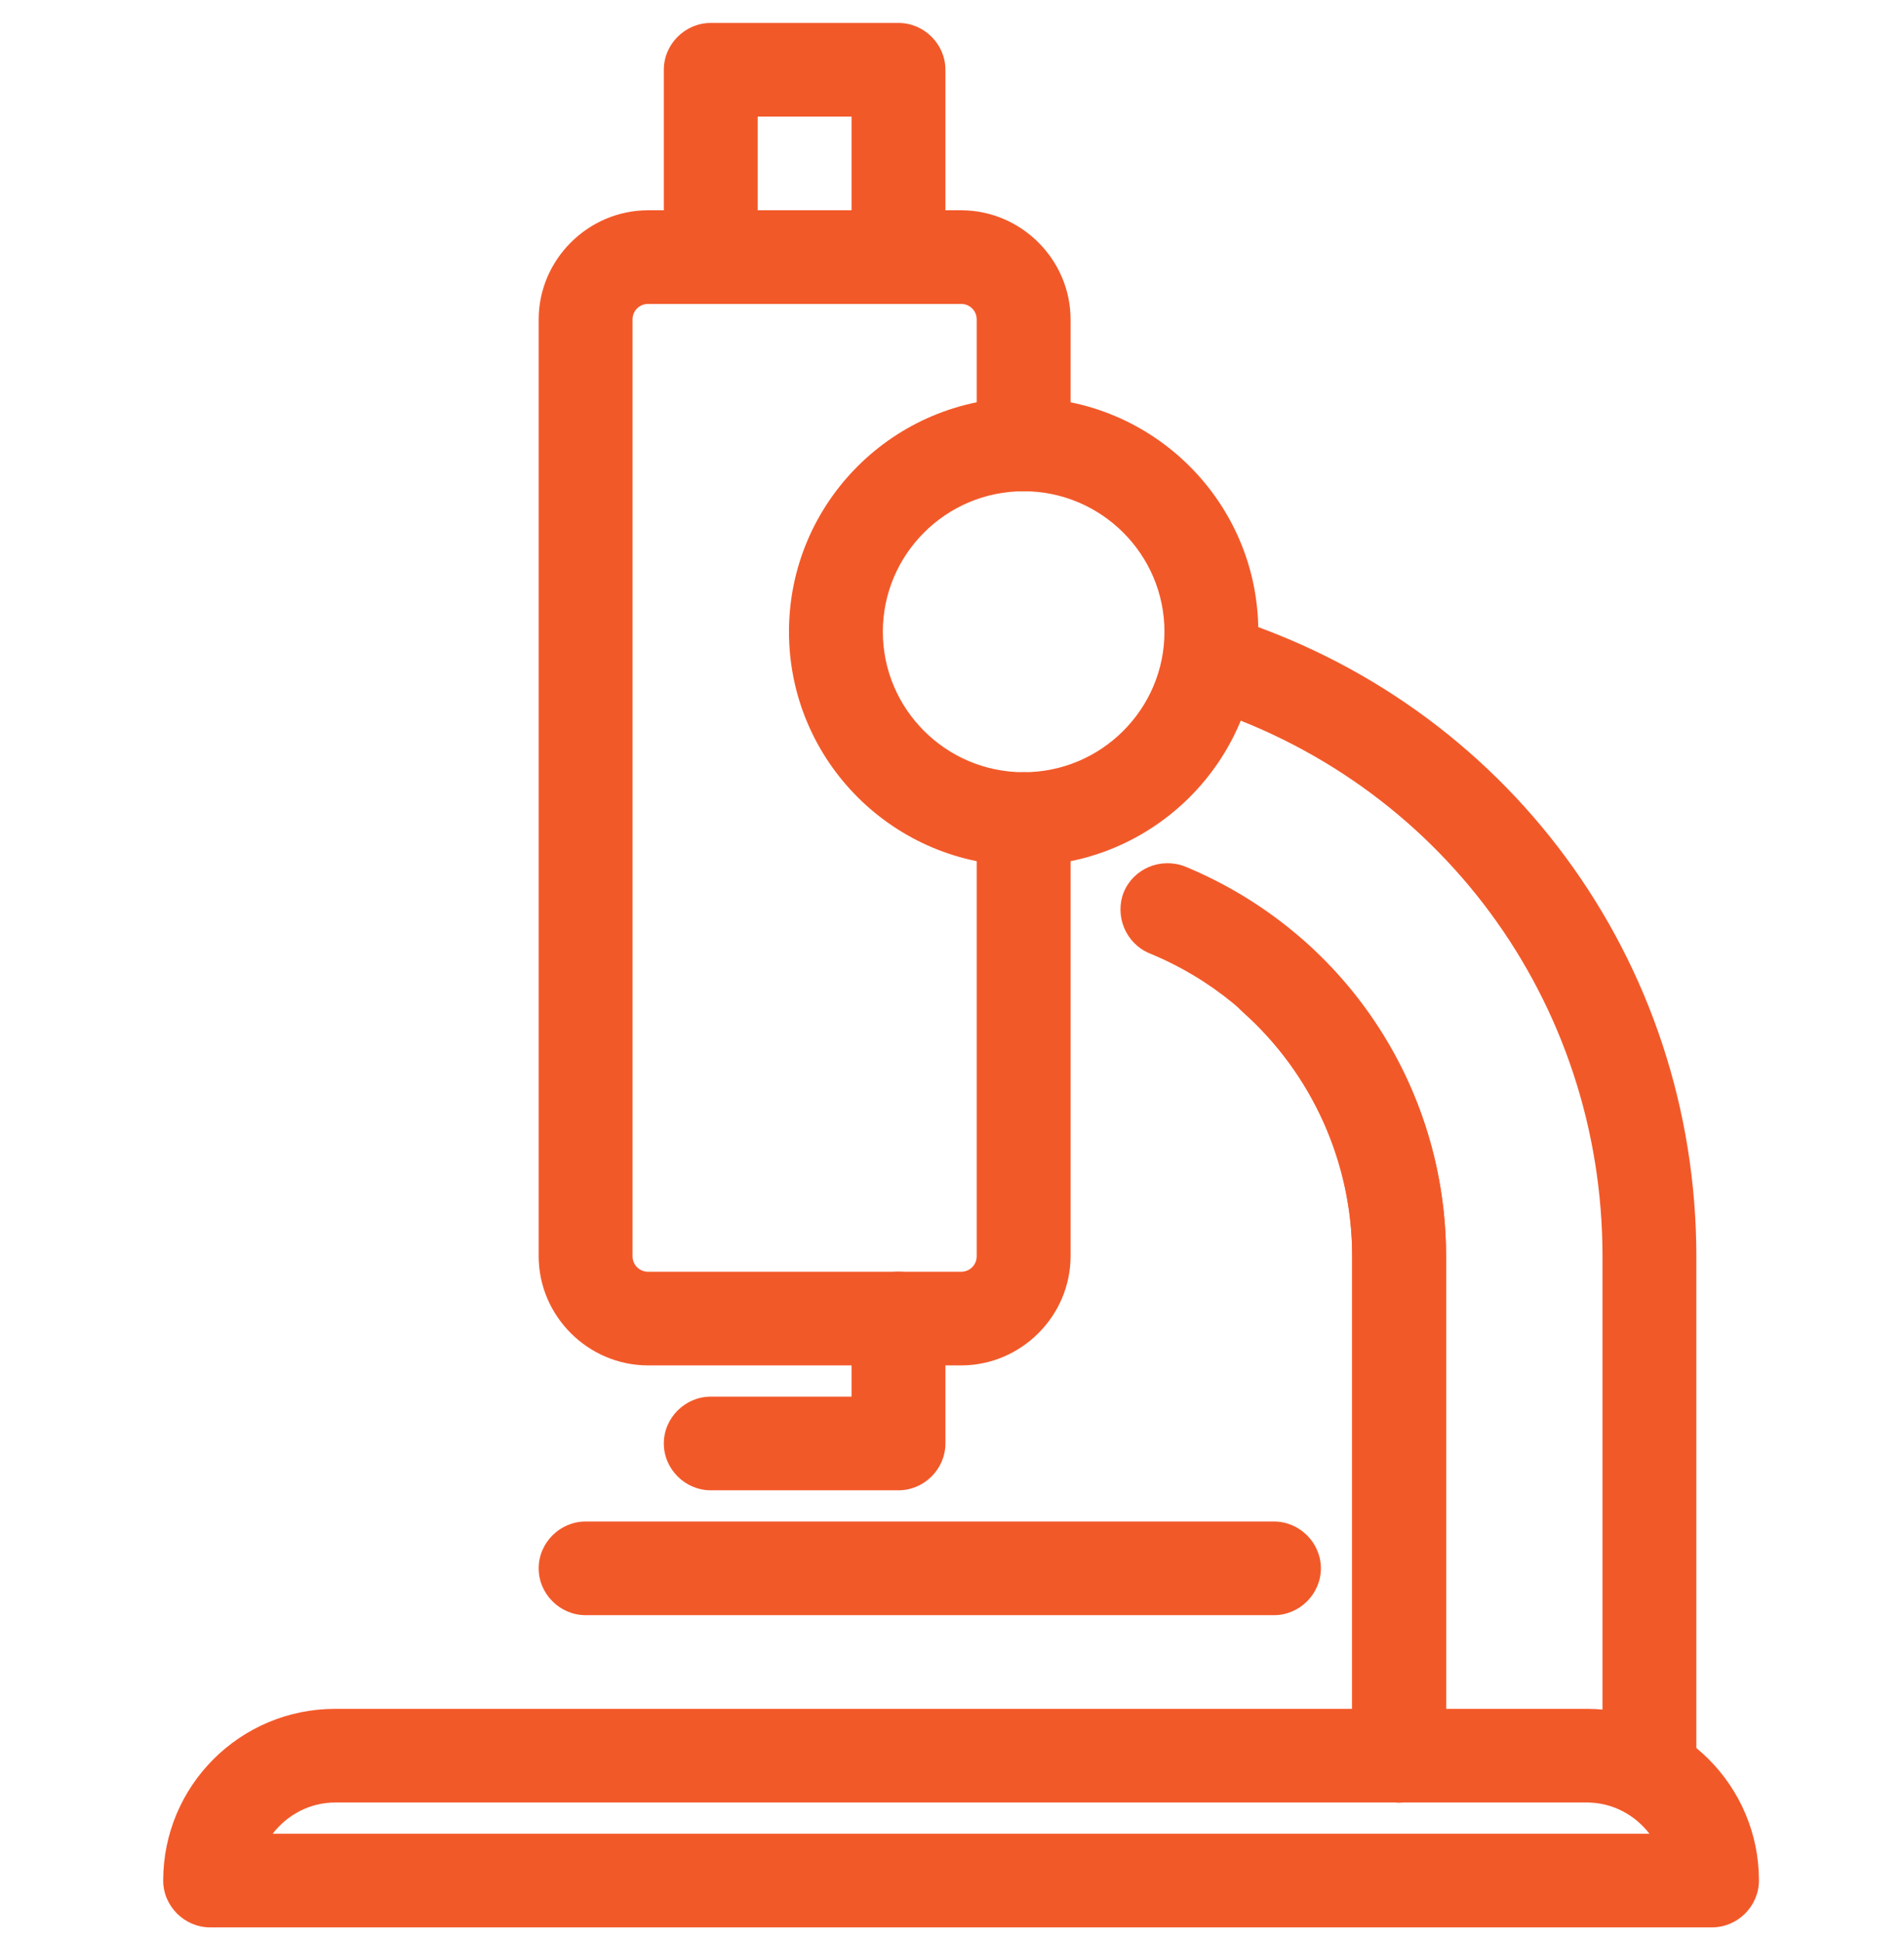<?xml version="1.0" encoding="UTF-8"?> <svg xmlns="http://www.w3.org/2000/svg" width="105" height="107" viewBox="0 0 105 107" fill="none"><path d="M77.157 99.38C75.742 99.38 74.569 98.209 74.569 96.798V69.257C74.569 61.924 70.186 55.349 63.388 52.56C62.076 52.009 61.455 50.494 61.973 49.186C62.525 47.878 64.009 47.258 65.355 47.775C74.085 51.389 79.745 59.824 79.745 69.257V96.798C79.745 98.209 78.572 99.38 77.157 99.38Z" fill="#F25929"></path><path d="M77.157 99.38C75.742 99.38 74.569 98.209 74.569 96.798V69.257C74.569 64.127 72.36 59.204 68.529 55.796C67.46 54.832 67.391 53.214 68.322 52.147C69.289 51.08 70.911 50.976 71.98 51.94C76.915 56.347 79.745 62.647 79.745 69.257V96.798C79.745 98.209 78.572 99.38 77.157 99.38Z" fill="#F25929"></path><path d="M90.961 100.068C89.546 100.068 88.373 98.898 88.373 97.486V69.257C88.373 55.211 79.365 42.989 65.941 38.858C64.561 38.445 63.802 36.999 64.25 35.622C64.699 34.245 66.114 33.488 67.494 33.935C83.093 38.755 93.549 52.973 93.549 69.291V97.521C93.549 98.932 92.376 100.103 90.961 100.103V100.068Z" fill="#F25929"></path><path d="M53 75.281H35.745C32.432 75.281 29.706 72.562 29.706 69.257V17.617C29.706 14.312 32.432 11.593 35.745 11.593H53C56.313 11.593 59.039 14.312 59.039 17.617V24.503C59.039 25.914 57.866 27.085 56.451 27.085C55.036 27.085 53.863 25.914 53.863 24.503V17.617C53.863 17.135 53.483 16.757 53 16.757H35.745C35.262 16.757 34.882 17.135 34.882 17.617V69.257C34.882 69.739 35.262 70.117 35.745 70.117H53C53.483 70.117 53.863 69.739 53.863 69.257V45.158C53.863 43.747 55.036 42.576 56.451 42.576C57.866 42.576 59.039 43.747 59.039 45.158V69.257C59.039 72.562 56.313 75.281 53 75.281Z" fill="#F25929"></path><path d="M94.412 106.265H11.588C10.173 106.265 9 105.094 9 103.683C9 98.45 13.245 94.216 18.49 94.216H87.51C92.755 94.216 97 98.45 97 103.683C97 105.094 95.827 106.265 94.412 106.265ZM15.039 101.101H90.961C90.167 100.068 88.925 99.38 87.51 99.38H18.49C17.075 99.38 15.833 100.068 15.039 101.101Z" fill="#F25929"></path><path d="M56.451 47.74C49.307 47.74 43.51 41.957 43.51 34.831C43.51 27.704 49.307 21.921 56.451 21.921C63.594 21.921 69.392 27.704 69.392 34.831C69.392 41.957 63.594 47.74 56.451 47.74ZM56.451 27.085C52.172 27.085 48.686 30.562 48.686 34.831C48.686 39.099 52.172 42.576 56.451 42.576C60.73 42.576 64.216 39.099 64.216 34.831C64.216 30.562 60.73 27.085 56.451 27.085Z" fill="#F25929"></path><path d="M70.255 89.052H32.294C30.879 89.052 29.706 87.881 29.706 86.47C29.706 85.058 30.879 83.888 32.294 83.888H70.255C71.67 83.888 72.843 85.058 72.843 86.47C72.843 87.881 71.67 89.052 70.255 89.052Z" fill="#F25929"></path><path d="M49.549 82.167H39.196C37.781 82.167 36.608 80.996 36.608 79.585C36.608 78.173 37.781 77.003 39.196 77.003H46.961V72.699C46.961 71.288 48.134 70.117 49.549 70.117C50.964 70.117 52.137 71.288 52.137 72.699V79.585C52.137 80.996 50.964 82.167 49.549 82.167Z" fill="#F25929"></path><path d="M49.549 16.757H39.196C37.781 16.757 36.608 15.586 36.608 14.175V3.847C36.608 2.435 37.781 1.265 39.196 1.265H49.549C50.964 1.265 52.137 2.435 52.137 3.847V14.175C52.137 15.586 50.964 16.757 49.549 16.757ZM41.784 11.593H46.961V6.429H41.784V11.593Z" fill="#F25929"></path></svg> 